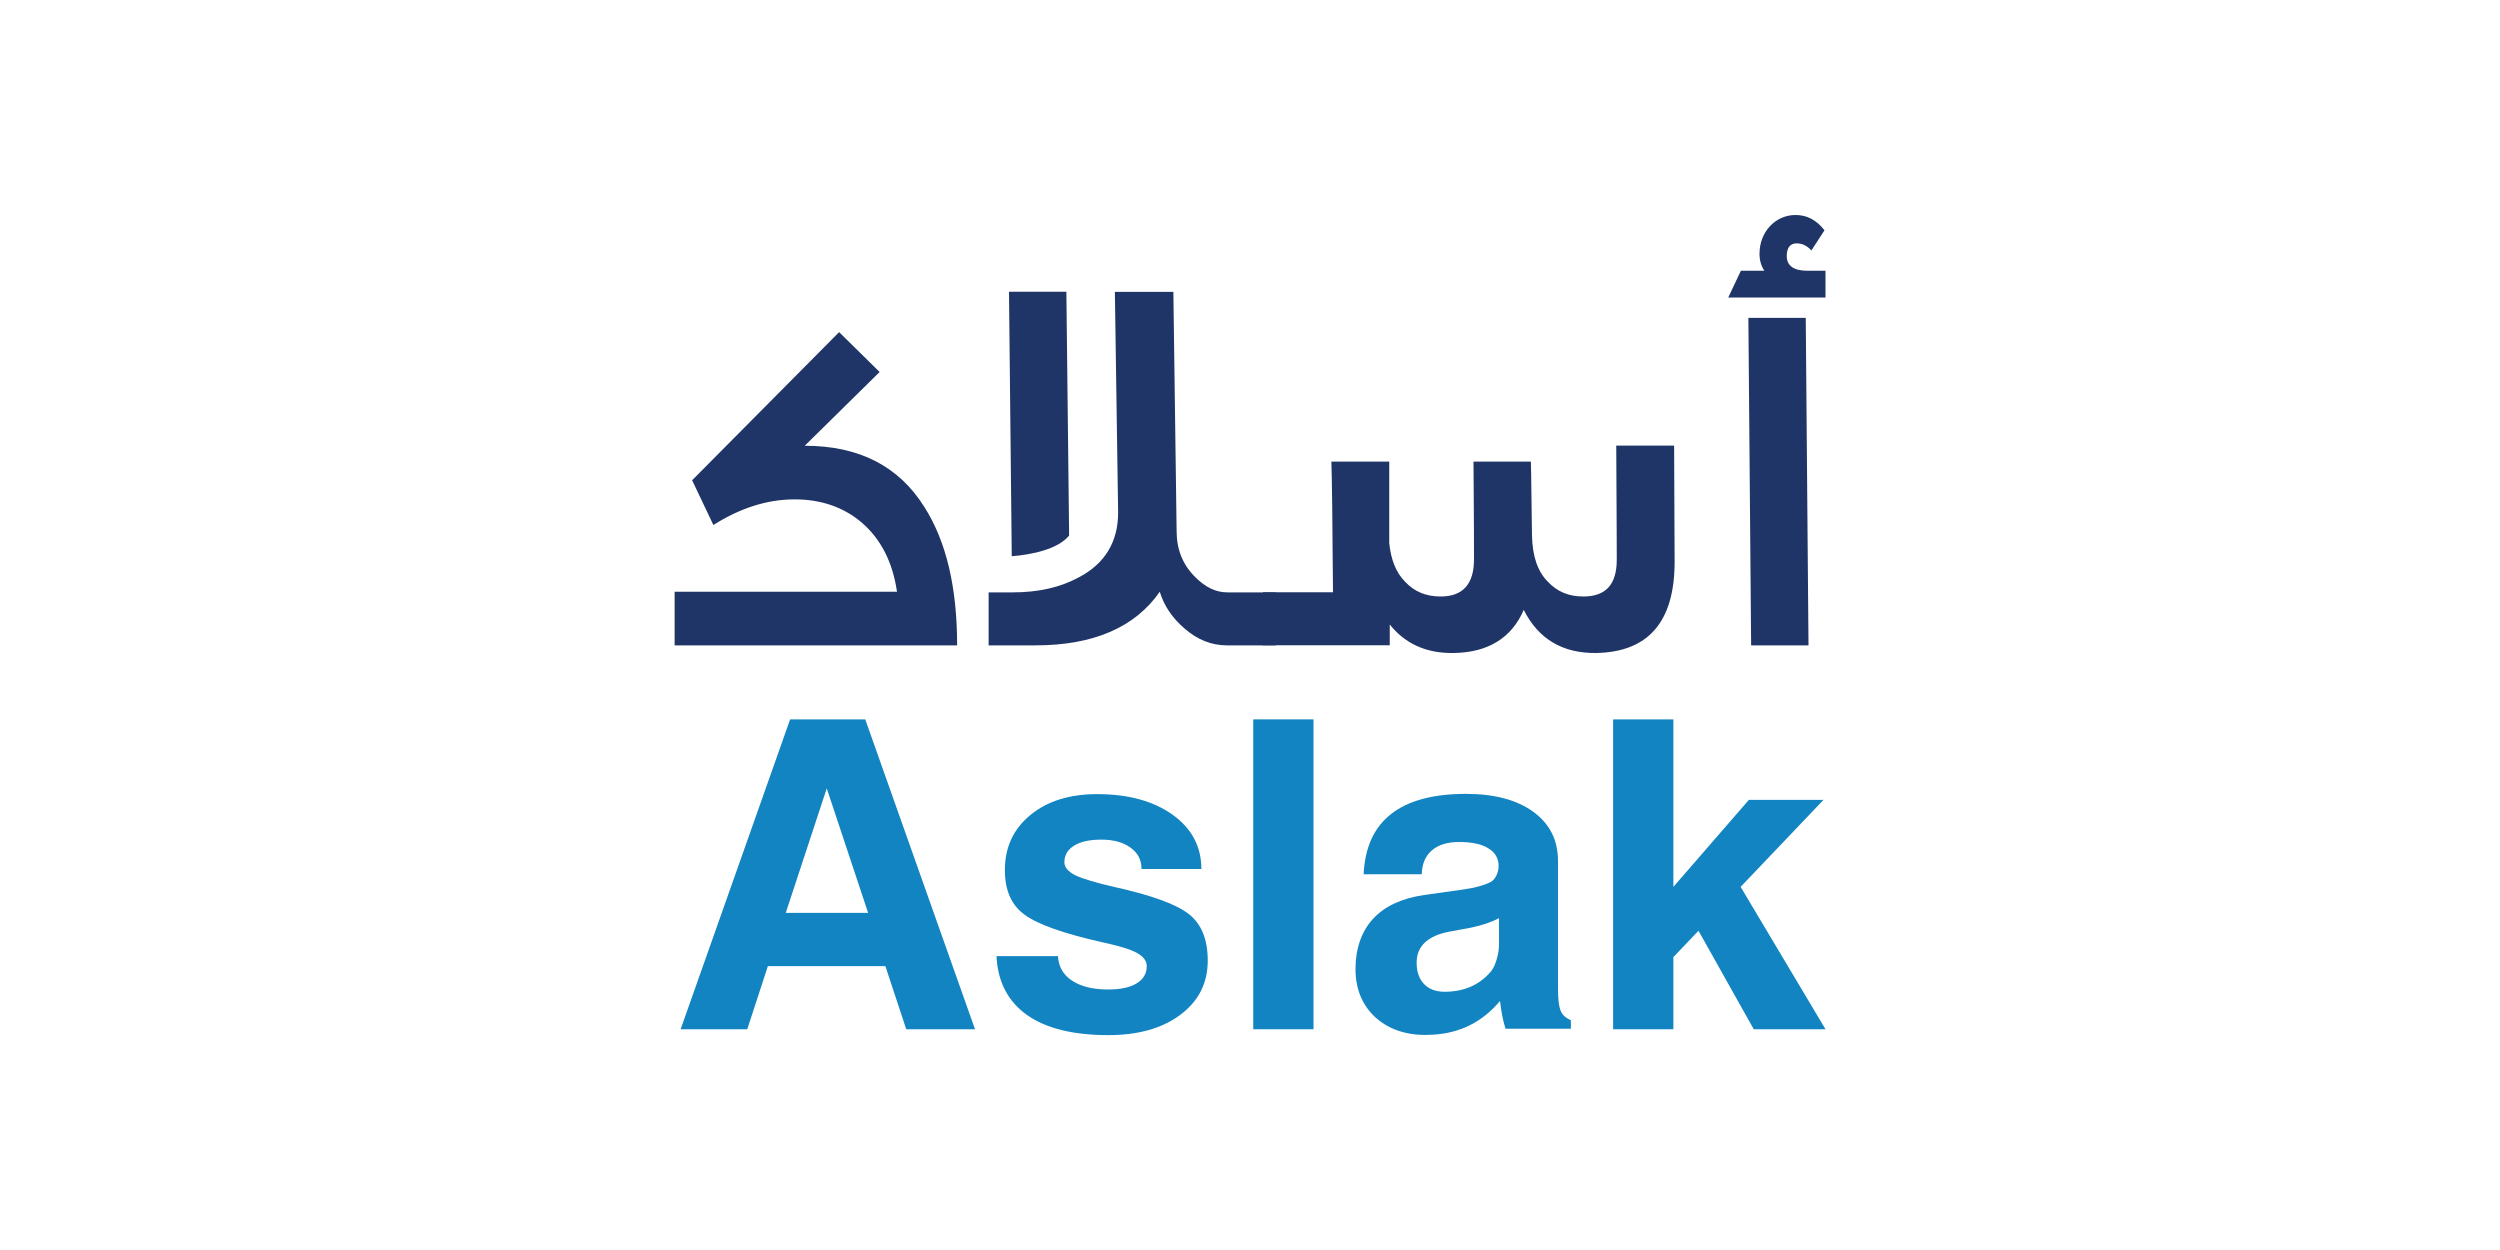 <svg xmlns="http://www.w3.org/2000/svg" id="Layer_1" data-name="Layer 1" viewBox="0 0 200 100"><defs><style>      .cls-1 {        fill: #1184c1;      }      .cls-1, .cls-2 {        stroke-width: 0px;      }      .cls-2 {        fill: #203567;      }    </style></defs><path class="cls-2" d="M76.57,51.63h-22.6v-4.29h17.79c-.35-2.4-1.31-4.24-2.84-5.55-1.44-1.22-3.24-1.84-5.34-1.84-2.23,0-4.37.7-6.51,2.05l-1.7-3.58,11.76-11.85,3.24,3.19-5.99,5.9c4.33,0,7.52,1.62,9.57,4.9,1.75,2.75,2.62,6.42,2.62,11.06"></path><path class="cls-2" d="M102.05,51.63h-3.89c-1.23,0-2.36-.44-3.41-1.36-.96-.83-1.62-1.79-1.97-2.93-1.97,2.84-5.29,4.29-9.97,4.29h-3.72v-4.24h1.92c2.06,0,3.8-.39,5.33-1.22,2.06-1.09,3.11-2.84,3.11-5.16,0-.13-.09-5.99-.26-17.66h4.68l.26,19.15c0,1.44.48,2.67,1.49,3.67.83.83,1.66,1.22,2.58,1.22h3.85v4.24ZM85.53,42.84c-.87,1.09-2.97,1.53-4.59,1.66l-.22-21.16h4.59l.22,19.5Z"></path><path class="cls-2" d="M133.97,45.07c-.04,4.68-2.1,7.08-6.25,7.17-2.67.04-4.64-1.09-5.82-3.45-.96,2.23-2.84,3.41-5.6,3.45-2.19.04-3.89-.74-5.12-2.28v1.66h-10.19l.05-4.24h5.6c-.04-5.9-.09-9.35-.13-10.45h4.63v6.51c.13,1.31.53,2.36,1.27,3.1.74.79,1.66,1.18,2.84,1.18,1.79,0,2.67-1.01,2.67-2.97,0-.61,0-3.23-.04-7.82h4.59c.04,1.22.04,3.19.09,5.94.04,1.62.44,2.84,1.27,3.67.74.79,1.66,1.18,2.84,1.18,1.79,0,2.67-.96,2.67-2.93,0,.13,0-2.88-.04-9.14h4.63l.04,9.4Z"></path><path class="cls-2" d="M146.04,23.8h-7.78l1.01-2.14h1.88c-.26-.39-.39-.83-.39-1.36,0-1.75,1.27-3.1,2.88-3.1.92,0,1.66.39,2.32,1.22l-1.05,1.62c-.35-.39-.74-.57-1.18-.57-.52,0-.79.35-.79,1.01,0,.79.57,1.18,1.66,1.18h1.44v2.14ZM144.68,51.63h-4.59l-.22-26.2h4.59l.22,26.2Z"></path><path class="cls-1" d="M54.45,82.34l8.76-24.79h6.01l8.78,24.79h-5.5l-1.67-5.05h-9.4l-1.65,5.05h-5.33ZM66.14,63.07l-3.28,9.96h6.59l-3.31-9.96Z"></path><path class="cls-1" d="M91.32,69.51c0-.71-.29-1.28-.88-1.7-.59-.43-1.37-.64-2.33-.64s-1.66.16-2.18.48c-.52.32-.78.77-.78,1.33,0,.4.3.75.89,1.05.6.28,1.63.59,3.12.93,2.97.66,4.95,1.38,5.95,2.17,1.01.79,1.51,2.03,1.51,3.72,0,1.79-.73,3.24-2.19,4.33-1.46,1.09-3.38,1.63-5.76,1.63-2.82,0-4.99-.54-6.51-1.61-1.52-1.08-2.34-2.65-2.44-4.71h4.92c.04.83.41,1.49,1.12,1.96.71.47,1.68.71,2.9.71.97,0,1.73-.16,2.27-.49.54-.33.81-.79.81-1.38,0-.41-.26-.77-.79-1.06-.53-.29-1.45-.57-2.77-.85-3.1-.7-5.17-1.43-6.22-2.21-1.05-.76-1.57-1.95-1.57-3.56,0-1.82.68-3.29,2.03-4.4,1.35-1.12,3.14-1.68,5.35-1.68,2.49,0,4.5.55,6.04,1.65,1.53,1.1,2.3,2.55,2.3,4.34h-4.79Z"></path><polygon class="cls-1" points="100.26 82.34 100.26 57.55 102.66 57.55 105.08 57.55 105.08 82.34 102.68 82.34 100.26 82.34"></polygon><path class="cls-1" d="M114.1,82.8c-1.71,0-3.07-.49-4.11-1.45-1.03-.97-1.55-2.25-1.55-3.84s.47-3,1.41-4.01c.93-1.01,2.3-1.64,4.08-1.9l3.2-.45c.83-.12,1.52-.3,2.07-.56.23-.11.41-.32.54-.61.13-.29.17-.59.14-.9-.06-.52-.33-.92-.79-1.2-.54-.35-1.33-.52-2.37-.52-.93,0-1.65.22-2.17.67-.52.45-.79,1.08-.81,1.91h-4.65c.1-2.14.83-3.75,2.2-4.82,1.36-1.07,3.36-1.61,5.98-1.61,2.29,0,4.09.48,5.4,1.44,1.32.96,1.97,2.27,1.97,3.94v10.24c0,.81.07,1.38.21,1.72.13.34.41.59.82.77v.68h-5.23c-.22-.74-.36-1.46-.43-2.17l-.02-.04c-1.51,1.8-3.47,2.7-5.89,2.7M119.92,75.55v-2.1c-.57.31-1.31.56-2.23.76l-1.78.33c-.84.16-1.48.45-1.92.86-.44.42-.66.95-.66,1.6,0,.74.2,1.31.59,1.72.39.41.94.62,1.64.62,1.56,0,2.8-.54,3.72-1.63.18-.22.33-.54.45-.95.13-.41.19-.82.19-1.22"></path><polygon class="cls-1" points="129.05 82.34 129.05 57.55 131.45 57.55 133.87 57.55 133.87 70.95 139.91 63.99 142.9 63.99 145.88 63.99 139.25 70.95 146.04 82.34 143.19 82.34 140.3 82.34 135.88 74.46 133.87 76.57 133.87 82.34 131.47 82.34 129.05 82.34"></polygon></svg>